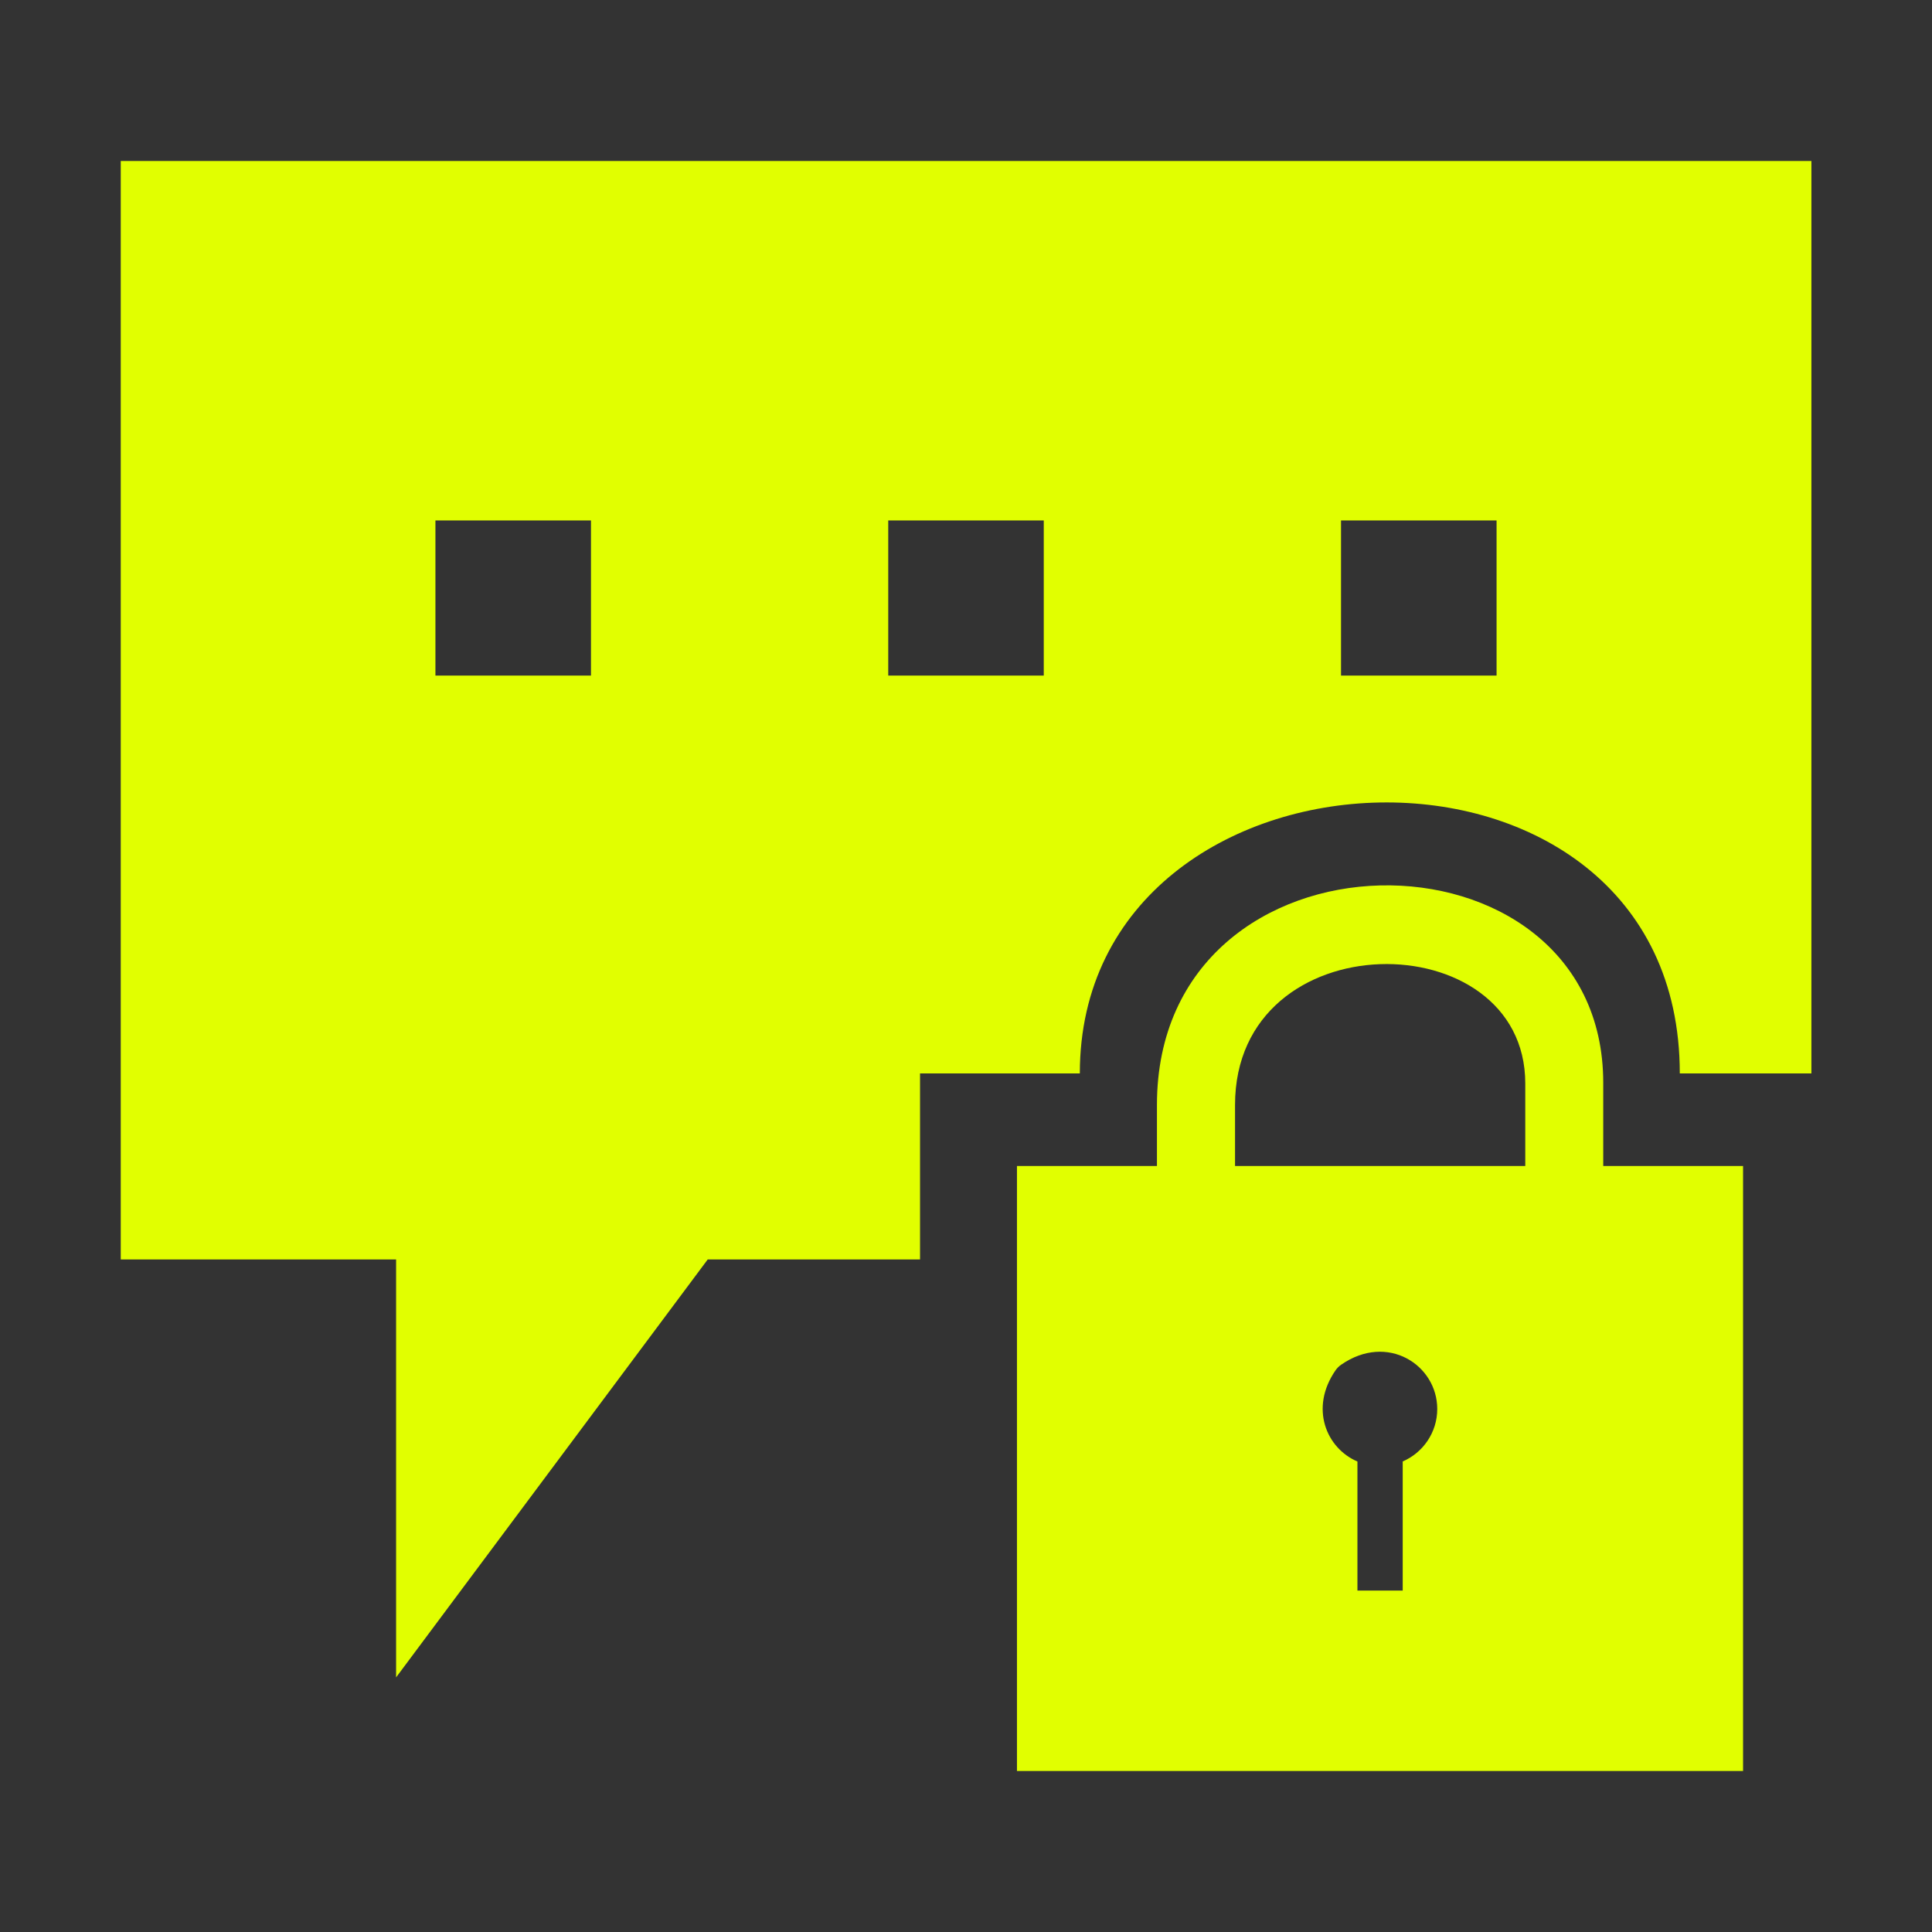 <svg width="48" height="48" viewBox="0 0 48 48" fill="none" xmlns="http://www.w3.org/2000/svg">
<rect x="0" y="0" width="48" height="48" fill="#333333" stroke="none"/>
<path fill-rule="evenodd" clip-rule="evenodd" d="M3 4V31.291H9.841V41.674L17.583 31.291H22.858V26.669H26.828C26.828 17.963 41.734 17.425 41.734 26.669H45.004V4H3ZM14.683 16.785H10.818V12.93H14.683V16.785ZM25.932 16.785H22.068V12.93H25.932V16.785ZM37.182 16.785H33.317V12.93H37.182V16.785Z" fill="#E1FF00"/>
<path d="M43.31 28.969H39.832V26.902C39.832 20.272 28.744 20.272 28.744 27.453V28.969H25.266V44H43.306V28.969H43.31ZM30.684 27.453C30.684 22.86 37.895 22.894 37.895 26.919V28.969H30.684V27.453ZM34.85 36.311V39.518H33.725V36.311C32.952 35.981 32.532 34.985 33.181 34.045C33.22 33.989 33.271 33.939 33.322 33.905C34.472 33.108 35.708 33.913 35.708 35.006C35.708 35.591 35.352 36.095 34.846 36.311H34.85Z" fill="#E1FF00"/>
</svg>

